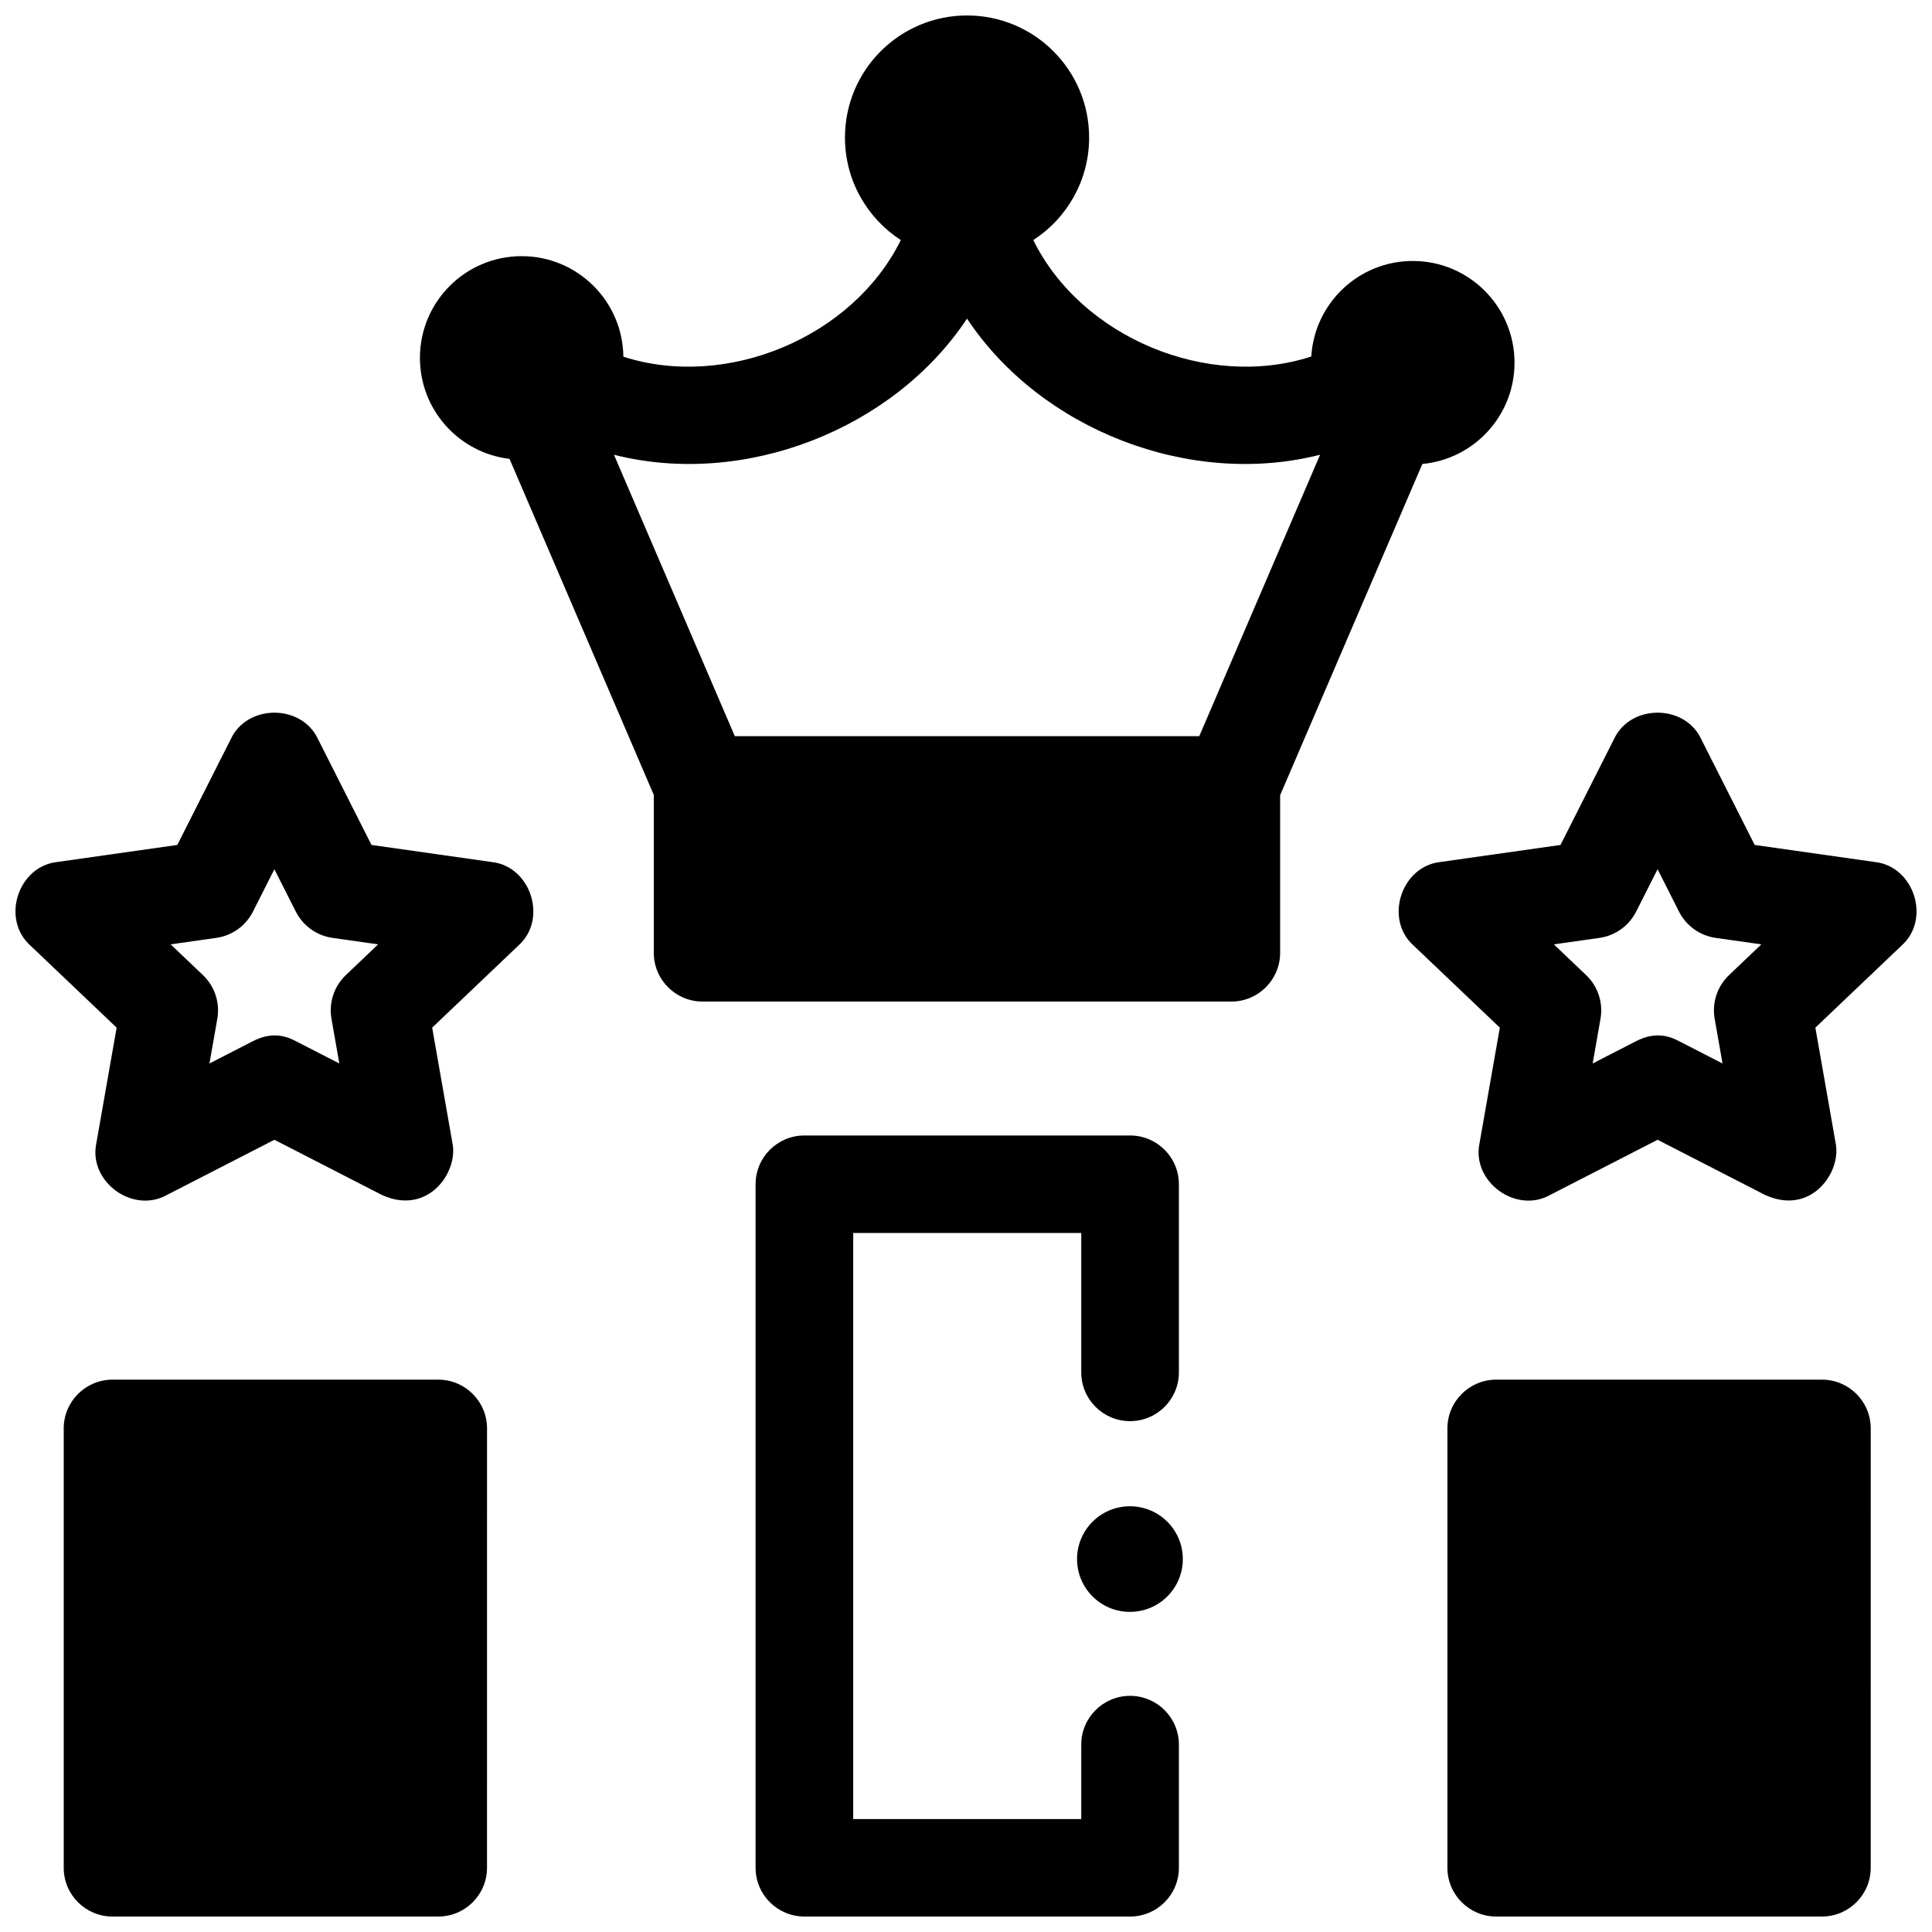 <?xml version="1.0" encoding="UTF-8"?>
<!-- Uploaded to: ICON Repo, www.svgrepo.com, Generator: ICON Repo Mixer Tools -->
<svg width="800px" height="800px" version="1.1" viewBox="144 144 512 512" xmlns="http://www.w3.org/2000/svg">
 <defs>
  <clipPath id="f">
   <path d="m344 444h113v207.9h-113z"/>
  </clipPath>
  <clipPath id="e">
   <path d="m148.09 332h137.91v131h-137.91z"/>
  </clipPath>
  <clipPath id="d">
   <path d="m514 332h137.9v131h-137.9z"/>
  </clipPath>
  <clipPath id="c">
   <path d="m255 148.09h291v261.91h-291z"/>
  </clipPath>
  <clipPath id="b">
   <path d="m160 509h114v142.9h-114z"/>
  </clipPath>
  <clipPath id="a">
   <path d="m527 509h113v142.9h-113z"/>
  </clipPath>
 </defs>
 <g clip-path="url(#f)">
  <path d="m443.48 651.9h-86.305c-7.144 0-12.938-5.785-12.938-12.918v-181.15c0-7.133 5.793-12.918 12.938-12.918h86.305c7.144 0 12.938 5.785 12.938 12.918v49.867c0 7.133-5.793 12.918-12.938 12.918-7.144 0-12.938-5.785-12.938-12.918v-36.949h-60.43v155.32h60.43v-19.734c0-7.133 5.793-12.918 12.938-12.918 7.144 0 12.938 5.785 12.938 12.918v32.652c0 7.137-5.793 12.918-12.938 12.918z"/>
 </g>
 <g clip-path="url(#e)">
  <path d="m245.25 460.7-28.531-14.648-28.531 14.648c-9.062 5.031-20.781-3.586-18.66-13.719l5.383-30.645-22.855-21.758c-7.82-6.973-3.312-21.008 7.106-22.141l31.828-4.516 14.18-28.059c4.34-9.324 18.762-9.324 23.102 0l14.18 28.059 31.828 4.516c10.426 1.133 14.926 15.168 7.106 22.141l-22.855 21.758 5.383 30.648c1.551 7.644-6.457 19.242-18.66 13.715zm-22.613-40.66 11.289 5.797-2.082-11.852c-0.746-4.254 0.684-8.602 3.816-11.582l8.547-8.137-12.086-1.715c-4.191-0.594-7.824-3.199-9.73-6.969l-5.676-11.227-5.676 11.227c-1.906 3.773-5.539 6.375-9.73 6.969l-12.086 1.715 8.551 8.137c3.133 2.981 4.562 7.328 3.816 11.582l-2.082 11.848 11.289-5.797c5.922-3.156 9.984-0.949 11.84 0.004z"/>
 </g>
 <g clip-path="url(#d)">
  <path d="m611.81 460.7-28.531-14.648-28.531 14.648c-9.062 5.031-20.781-3.586-18.66-13.719l5.383-30.645-22.855-21.758c-7.82-6.973-3.312-21.008 7.106-22.141l31.828-4.516 14.18-28.059c4.34-9.324 18.762-9.324 23.102 0l14.18 28.059 31.828 4.516c10.426 1.133 14.926 15.168 7.106 22.141l-22.855 21.758 5.383 30.648c1.551 7.644-6.457 19.242-18.66 13.715zm-22.613-40.66 11.289 5.797-2.082-11.852c-0.746-4.254 0.684-8.602 3.816-11.582l8.547-8.137-12.086-1.715c-4.191-0.594-7.824-3.199-9.73-6.969l-5.676-11.227-5.676 11.227c-1.906 3.773-5.539 6.375-9.73 6.969l-12.086 1.715 8.551 8.137c3.133 2.981 4.562 7.328 3.816 11.582l-2.082 11.848 11.289-5.797c5.922-3.156 9.98-0.949 11.84 0.004z"/>
 </g>
 <path d="m457.46 557.17c0 7.731-6.273 13.996-14.016 13.996-7.742 0-14.016-6.266-14.016-13.996 0-7.727 6.273-13.992 14.016-13.992 7.742 0 14.016 6.266 14.016 13.992"/>
 <g clip-path="url(#c)">
  <path d="m518.41 213.16c-14.34 0-26.059 11.195-26.906 25.32-27.383 8.914-60.953-5.023-73.676-30.859 8.902-5.762 14.801-15.773 14.801-27.172 0-17.867-14.484-32.352-32.352-32.352-17.867 0-32.352 14.484-32.352 32.352 0 11.395 5.898 21.406 14.801 27.172-12.699 25.785-46.176 39.73-73.527 30.906-0.172-14.742-12.168-26.641-26.953-26.641-14.891 0-26.961 12.07-26.961 26.961 0 13.801 10.371 25.172 23.742 26.762l38.234 89.051v41.848c0 7.133 5.793 12.918 12.938 12.918h140.11c7.144 0 12.938-5.785 12.938-12.918v-41.762l37.691-87.789c13.699-1.277 24.426-12.805 24.426-26.84 0-14.887-12.07-26.957-26.957-26.957zm-56.59 125.93h-123.09l-32.02-74.574c34.391 8.746 74.008-6.578 93.562-36.078 19.555 29.504 59.168 44.824 93.562 36.078z"/>
 </g>
 <g clip-path="url(#b)">
  <path d="m260.13 509.62h-86.305c-7.144 0-12.938 5.785-12.938 12.918v116.45c0 7.133 5.793 12.918 12.938 12.918h86.301c7.144 0 12.938-5.785 12.938-12.918l0.004-116.45c0-7.137-5.793-12.918-12.938-12.918z"/>
 </g>
 <g clip-path="url(#a)">
  <path d="m626.82 509.62h-86.301c-7.144 0-12.938 5.785-12.938 12.918v116.45c0 7.133 5.793 12.918 12.938 12.918h86.301c7.144 0 12.938-5.785 12.938-12.918l0.004-116.45c0-7.137-5.793-12.918-12.941-12.918z"/>
 </g>
</svg>